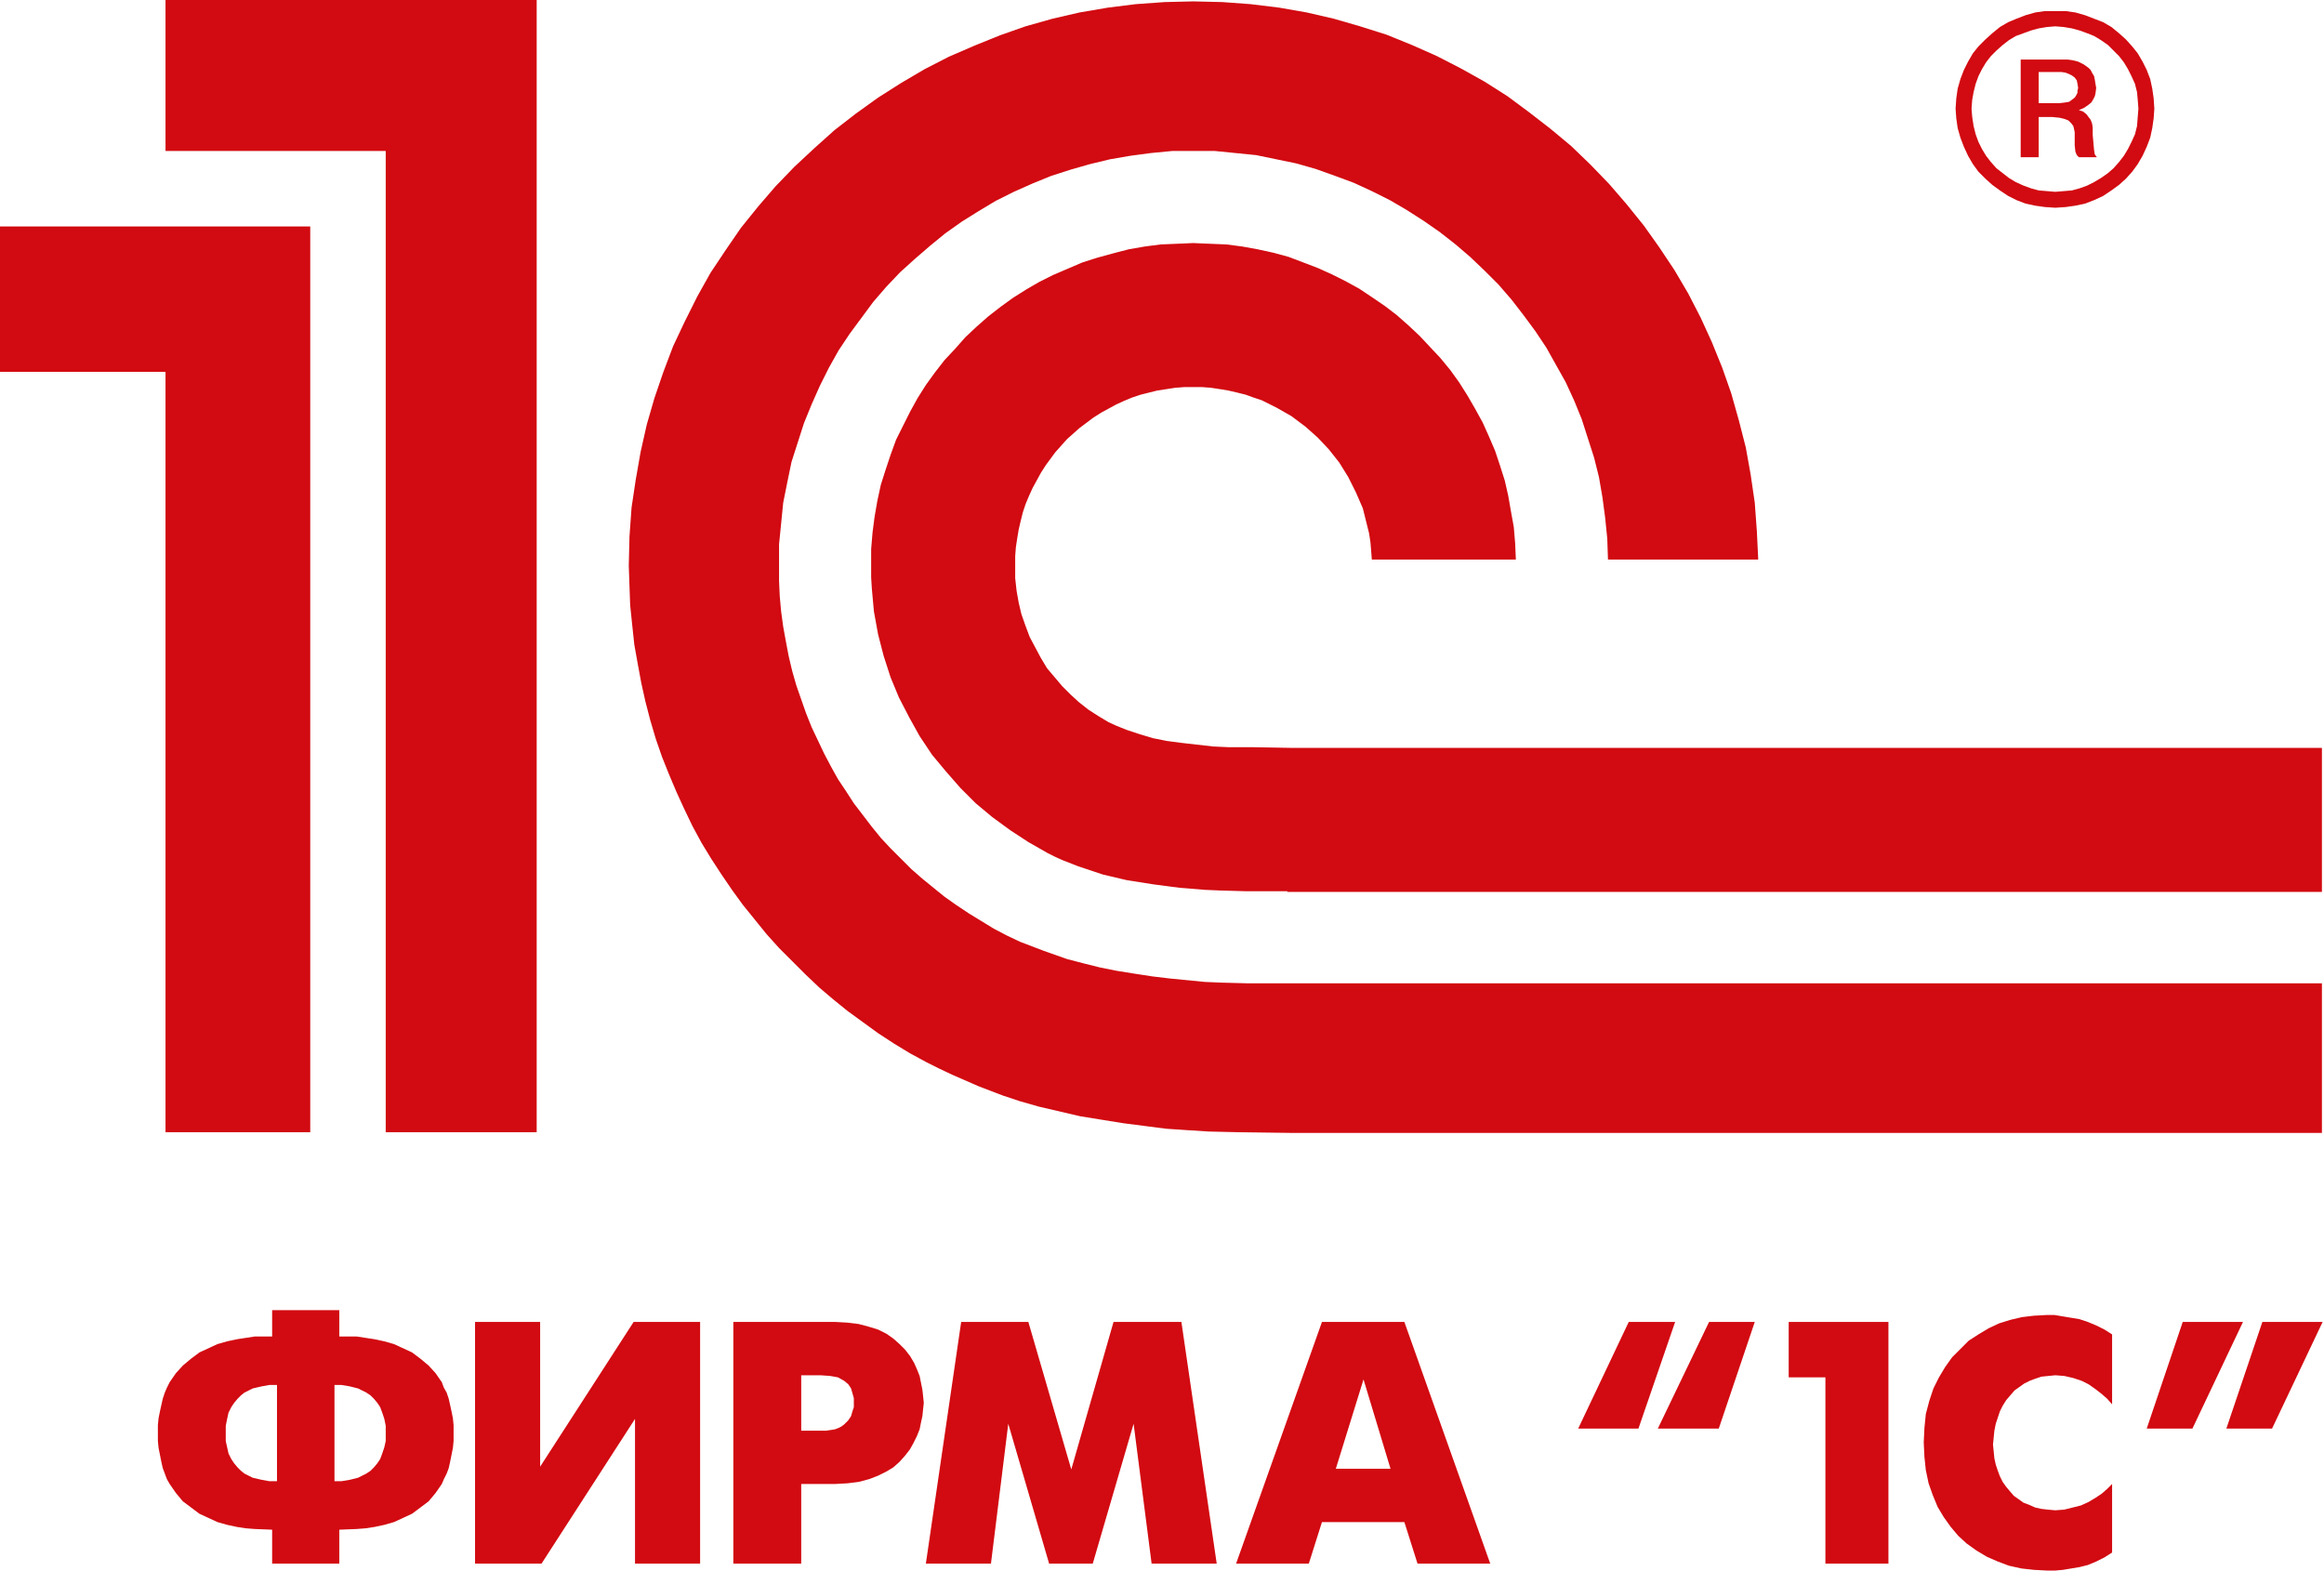 <svg width="839" height="567" viewBox="0 0 839 567" fill="none" xmlns="http://www.w3.org/2000/svg">
<g clip-path="url(#clip0)">
<path fill-rule="evenodd" clip-rule="evenodd" d="M435 354.5L422.25 353.25L416 352.5L409.5 351.5L403.25 350.5L397 349.25L391 347.75L385.25 346.25L376.75 343.25L368.25 340L363.5 337.75L358.75 335.25L354.25 332.5L349.75 329.75L345.25 326.75L341 323.75L337 320.5L333 317.25L329 313.75L325.25 310L321.5 306.25L318 302.5L314.75 298.5L311.5 294.25L308.25 290L305.5 285.75L302.5 281.25L300 276.75L297.5 272L295.25 267.25L293 262.5L291 257.5L289.25 252.5L287.5 247.5L286 242.25L284.75 237L283.75 231.75L282.75 226.25L282 220.75L281.5 215.25L281.25 209.75V204.25V196.5L282 189L282.75 181.5L284.25 174L285.75 166.75L288 159.75L290.25 152.75L293 146L296 139.25L299.25 132.75L302.75 126.5L306.75 120.5L311 114.75L315.25 109L320 103.5L325 98.25L330.25 93.5L335.75 88.75L341.25 84.25L347.25 80L353.25 76.25L359.5 72.5L366 69.25L372.75 66.25L379.5 63.5L386.5 61.25L393.5 59.25L400.75 57.5L408 56.25L415.5 55.25L423.25 54.5H430.75H438.5L446 55.25L453.5 56L460.75 57.5L468 59L475 61L482 63.5L488.75 66L495.25 69L501.75 72.25L507.75 75.75L514 79.75L519.75 83.75L525.5 88.25L530.75 92.75L536 97.75L541 102.75L545.75 108.25L550 113.75L554.25 119.5L558.25 125.5L561.75 131.75L565.25 138L568.25 144.5L571 151.25L573.25 158.25L575.5 165.25L577.25 172.25L578.5 179.5L579.5 187L580.25 194.5L580.5 202H634.75L634.25 191.75L633.5 181.5L632 171.25L630.25 161.5L627.75 151.75L625 142L621.75 132.75L618 123.5L614 114.75L609.5 106L604.5 97.5L599 89.25L593.5 81.5L587.25 73.75L581 66.5L574.25 59.5L567.25 52.75L559.75 46.5L552 40.5L544.25 34.75L536 29.5L527.5 24.75L518.75 20.25L509.75 16.25L500.5 12.5L491 9.5L481.5 6.75L471.75 4.5L461.75 2.75L451.5 1.5L441.25 0.75L430.75 0.5L420.5 0.75L410 1.5L400 2.75L389.75 4.5L380 6.75L370.25 9.5L361 12.75L351.75 16.5L342.5 20.5L333.75 25L325.25 30L317 35.25L309 41L301.25 47L294 53.5L286.75 60.25L280 67.25L273.75 74.5L267.5 82.25L262 90.25L256.5 98.5L251.75 107L247.25 116L243 125L239.5 134.25L236.25 143.75L233.5 153.25L231.25 163.25L229.5 173.25L228 183.25L227.25 193.75L227 204.25L227.25 211.5L227.5 218.5L228.25 225.75L229 232.75L230.25 239.75L231.5 246.5L233 253.25L234.75 260L236.75 266.75L239 273.25L241.5 279.5L244.25 286L247 292L250 298.25L253.25 304.25L256.75 310L260.5 315.75L264.25 321.25L268.25 326.75L272.5 332L276.75 337.25L281.25 342.25L286 347L290.75 351.75L295.75 356.5L300.75 360.75L306 365L311.5 369L317 373L322.75 376.75L328.5 380.25L334.5 383.5L339 385.75L343.75 388L353.5 392.25L362 395.5L368 397.5L375 399.5L382.5 401.25L390 403L397.75 404.25L405.5 405.5L413.25 406.5L421 407.5L428.5 408L436.25 408.5L447 408.75L465.75 409H838.25V355H466.25H450.5L441 354.75L435 354.5ZM466.25 270L452 269.75H443.5L438 269.5L427 268.25L421.25 267.5L416.25 266.5L411.25 265L406.75 263.5L403 262L400.25 260.75L396.5 258.5L393 256.25L389.5 253.5L386.5 250.75L383.5 247.75L380.75 244.5L378 241.25L375.75 237.5L373.75 233.75L371.75 230L370.25 226L368.75 221.75L367.75 217.5L367 213.25L366.5 208.75V204.25V200.75L366.75 197.5L367.25 194.25L367.75 191.25L368.5 188L369.25 185L370.25 182L371.5 179L372.75 176.25L374.25 173.5L375.75 170.75L377.5 168L381 163.25L385.25 158.5L389.75 154.5L394.75 150.75L397.5 149L400.25 147.5L403 146L405.75 144.75L408.75 143.5L411.75 142.5L414.75 141.75L417.75 141L421 140.5L424.25 140L427.5 139.75H430.75H434L437.25 140L440.5 140.5L443.5 141L446.75 141.75L449.75 142.5L452.5 143.5L455.5 144.5L461 147.25L466.25 150.25L471.25 154L475.75 158L479.75 162.25L483.5 167L486.75 172.25L489.5 177.75L492 183.5L492.75 186.5L493.5 189.5L494.25 192.5L494.75 195.75L495 198.75L495.25 202H547.25L547 196.25L546.5 190.25L545.5 184.75L544.5 179L543.25 173.5L541.5 168L539.75 162.75L537.5 157.5L535.25 152.5L532.5 147.5L529.75 142.75L526.75 138L523.5 133.5L520 129.25L516.25 125.25L512.5 121.25L508.5 117.5L504.25 113.75L500 110.5L495.25 107.25L490.75 104.25L485.75 101.5L480.75 99L475.75 96.75L470.5 94.75L465.25 92.75L459.75 91.25L454 90L448.5 89L442.75 88.25L436.75 88L430.75 87.75L425 88L419 88.25L413.25 89L407.5 90L401.75 91.5L396.25 93L390.75 94.75L385.5 97L380.25 99.25L375.25 101.75L370.5 104.5L365.75 107.5L361.25 110.75L356.75 114.25L352.5 118L348.5 121.75L344.75 126L341 130L337.5 134.5L334.25 139L331.25 143.75L328.5 148.75L326 153.75L323.5 158.75L321.5 164.25L319.75 169.5L318 175L316.75 180.75L315.75 186.5L315 192.25L314.5 198.25V204.25V208.5L314.75 212.5L315.5 220.75L317 229L319 236.75L321.5 244.5L324.5 251.75L328.25 259L332 265.75L336.5 272.5L341.5 278.5L346.75 284.5L352.25 290L358.25 295L364.75 299.75L371.25 304L378.25 308L380.75 309.25L383.5 310.5L389.25 312.75L394.5 314.5L398.25 315.75L406.75 317.75L416.25 319.25L425.75 320.5L435 321.25L440.75 321.5L449.75 321.75H464.75V322H838.25V270H466.25ZM193.75 408.75H139.25V54.5H59.75V0H193.75V408.75ZM0 81.75V134.25H59.75V408.75H112V81.75H0Z" fill="#D20A11"/>
<path d="M742 4H738.25L734.75 4.5L731.25 5.5L728 6.75L725 8L722 9.75L719.25 12L716.75 14.25L714.25 16.75L712.25 19.25L710.5 22.25L709 25.25L707.75 28.5L706.75 32L706.25 35.5L706 39.25L706.25 42.75L706.75 46.25L707.75 49.75L709 53L710.5 56.25L712.25 59.25L714.25 62L716.75 64.5L719.25 66.75L722 68.75L725 70.75L728 72.25L731.25 73.5L734.75 74.25L738.25 74.75L742 75L745.75 74.75L749.25 74.25L752.75 73.5L756 72.25L759.25 70.75L762.25 68.75L765 66.75L767.5 64.5L769.75 62L771.75 59.25L773.5 56.25L775 53L776.25 49.75L777 46.25L777.5 42.75L777.75 39.25L777.5 35.5L777 32L776.25 28.5L775 25.25L773.5 22.25L771.75 19.25L769.75 16.75L767.5 14.25L765 12L762.25 9.75L759.25 8L756 6.75L752.75 5.5L749.25 4.5L745.75 4H742ZM742 69.25L739 69L736 68.75L733.25 68L730.5 67L727.75 65.75L725.25 64.25L723 62.5L720.75 60.75L718.75 58.5L717 56.25L715.5 53.75L714.25 51.25L713.25 48.5L712.5 45.5L712 42.25L711.75 39.25L712 36L712.5 33.25L713.25 30.25L714.25 27.5L715.5 25L717 22.5L718.75 20.25L720.75 18.25L723 16.25L725.25 14.5L727.75 13L730.5 12L733.25 11L736 10.25L739 9.75L742 9.5L745 9.75L748 10.25L750.75 11L753.5 12L756 13L758.5 14.5L761 16.25L763 18.25L765 20.25L766.75 22.5L768.25 25L769.5 27.5L770.75 30.25L771.5 33.25L771.75 36L772 39.25L771.75 42.25L771.5 45.5L770.75 48.5L769.5 51.25L768.25 53.75L766.75 56.25L765 58.5L763 60.75L761 62.5L758.5 64.25L756 65.75L753.5 67L750.75 68L748 68.75L745 69L742 69.25Z" fill="#D20A11"/>
<path d="M755.5 48.75V46L755.25 44.5L754.75 43.25L754 42.25L753.25 41.25L752 40.25L750.5 39.75L752.25 39L753.75 38L755 37L755.75 35.75L756.25 34.75L756.5 33.75L756.75 31.75L756.5 30.25L756.25 28.75L756 27.5L755.25 26.25L754.75 25.25L754 24.5L752.25 23.25L750.25 22.25L748.25 21.75L746.5 21.5H745H729.5V56.75H736V42.25H741L743.5 42.5L745.5 43L746.75 43.5L747.75 44.5L748.5 45.5L748.75 46.5L749 47.75V48.75V52.5L749.25 54.75L749.75 56L750.5 56.75H757L756.25 55.75L756 54.25L755.5 48.75ZM743.5 37.25H736V26H742.5H744.25L745.75 26.25L747 26.75L748 27.25L749 28L749.75 29L750 30.25L750.25 31.75L750 32.75V33.5L749.5 34.5L749 35.25L748 36L747 36.75L745.5 37L743.5 37.25Z" fill="#D20A11"/>
<path d="M98.25 552.25L92 552L88.75 551.75L85.5 551.25L82 550.5L78.5 549.5L75.25 548L72 546.5L69 544.25L66 542L63.5 539L61.25 535.75L60.25 534L59.5 532L58.75 530L58.25 527.75L57.75 525.25L57.25 522.75L57 520.25V517.5V514.5L57.25 512L57.75 509.5L58.25 507.25L58.75 505L59.5 502.75L60.25 501L61.25 499L63.5 495.75L66 493L69 490.5L72 488.25L75.25 486.75L78.5 485.25L82 484.25L85.5 483.5L88.75 483L92 482.5H95.25H98.25V473H122.5V482.5H125.5H128.75L132 483L135.25 483.5L138.75 484.25L142.25 485.25L145.5 486.75L148.75 488.25L151.75 490.5L154.75 493L157.25 495.75L159.5 499L160.25 501L161.25 502.75L162 505L162.5 507.25L163 509.5L163.5 512L163.75 514.5V517.5V520.25L163.5 522.75L163 525.25L162.5 527.75L162 530L161.25 532L160.25 534L159.5 535.75L157.25 539L154.75 542L151.75 544.25L148.75 546.5L145.5 548L142.25 549.5L138.75 550.5L135.25 551.25L132 551.75L128.75 552L122.5 552.25V564.5H98.25V552.25ZM100 500H97.25L94.5 500.5L91.25 501.25L89.75 502L88.25 502.75L87 503.75L85.75 505L84.5 506.5L83.5 508L82.5 510L82 512.25L81.5 514.75V517.5V520.25L82 522.5L82.5 524.75L83.5 526.75L84.5 528.25L85.75 529.75L87 531L88.25 532L89.75 532.75L91.25 533.5L94.5 534.25L97.25 534.75H100V500ZM120.75 534.75H123.25L126.25 534.25L129.25 533.5L130.75 532.75L132.25 532L133.75 531L135 529.75L136.25 528.25L137.25 526.75L138 524.75L138.75 522.5L139.25 520.25V517.5V514.75L138.75 512.25L138 510L137.25 508L136.25 506.5L135 505L133.75 503.75L132.25 502.75L130.75 502L129.25 501.25L126.25 500.5L123.25 500H120.75V534.75Z" fill="#D20A11"/>
<path d="M195 477.25V529.5L228.75 477.25H252.75V564.5H229.25V512.25L195.5 564.5H171.5V477.25H195Z" fill="#D20A11"/>
<path d="M264.75 477.25H301.5L306 477.5L310 478L313.75 479L317 480L320 481.5L322.5 483.25L324.75 485.25L326.75 487.25L328.5 489.5L330 492L331 494.25L332 496.75L332.5 499.25L333 501.75L333.25 504L333.5 506.5L333.25 508.75L333 511.25L332.5 513.5L332 516L331 518.5L329.75 521L328.5 523.25L326.75 525.5L324.75 527.75L322.5 529.75L320 531.25L317 532.75L313.75 534L310 535L306 535.5L301.5 535.75H289.25V564.5H264.75V477.25ZM289.25 516.5H296.25H298.25L300 516.25L301.5 516L302.75 515.5L303.75 515L304.75 514.25L306.25 512.75L307.25 511.25L307.75 509.5L308.25 508V506.5V504.75L307.75 503L307.25 501.25L306.25 499.75L304.75 498.5L302.5 497.25L299.75 496.75L296.25 496.5H289.25V516.5Z" fill="#D20A11"/>
<path d="M347 477.25H371.25L386.75 530.5L402 477.25H426.5L439.25 564.5H415.75L409.25 514L394.5 564.5H378.75L364 514L357.75 564.5H334.25L347 477.25Z" fill="#D20A11"/>
<path d="M477.25 477.25H507L538 564.5H511.75L507 549.5H477.25L472.5 564.5H446.25L477.25 477.25ZM482.25 530.25H502L492.25 498L482.25 530.25Z" fill="#D20A11"/>
<path d="M591.5 515.75H569.75L588 477.25H604.75L591.5 515.75ZM620.5 515.75H598.5L617 477.25H633.5L620.5 515.75Z" fill="#D20A11"/>
<path d="M659 497.25H645.75V477.25H681.75V564.5H659V497.25Z" fill="#D20A11"/>
<path d="M762.5 560.5L759.75 562.25L756.75 563.75L753.75 565L750.75 565.75L747.75 566.25L744.75 566.75L742 567H739L734.25 566.75L729.75 566.25L725.25 565.25L721.25 563.75L717.25 562L713.5 559.75L710 557.25L707 554.5L704.25 551.25L701.75 547.75L699.5 544L697.75 539.75L696.25 535.5L695.25 530.75L694.75 526L694.5 520.75L694.75 515.5L695.25 510.5L696.5 505.75L698 501.25L700 497.25L702.25 493.5L704.75 490L707.75 487L710.75 484L714.25 481.75L718 479.5L721.75 477.75L725.75 476.5L730 475.5L734.25 475L738.75 474.75H741.75L744.75 475.25L747.75 475.75L750.75 476.25L753.75 477.25L756.75 478.5L759.75 480L762.5 481.75V507L760.75 505L758.75 503.25L756.5 501.5L754 499.75L751.5 498.5L748.5 497.5L745.25 496.75L742 496.5L739.5 496.75L737 497L734.75 497.75L732.75 498.5L730.75 499.5L729 500.75L727.25 502L725.75 503.75L724.25 505.5L723 507.5L722 509.5L721.25 511.75L720.5 514L720 516.5L719.75 519L719.5 521.5L719.75 524L720 526.5L720.5 528.75L721.25 531L722 533L723 535L724.25 536.75L725.5 538.25L727 540L728.75 541.25L730.5 542.5L732.5 543.25L734.75 544.25L737 544.75L739.25 545L742 545.25L745.25 545L748.25 544.25L751.25 543.5L754 542.25L756.5 540.75L758.75 539.25L760.75 537.5L762.5 535.75V560.5Z" fill="#D20A11"/>
<path d="M788 477.25H809.75L791.5 515.75H775L788 477.25ZM816.75 477.25H838.5L820.25 515.75H803.75L816.75 477.25Z" fill="#D20A11"/>
</g>
<defs>
<clipPath id="clip0">
<rect width="838.5" height="567" fill="white"/>
</clipPath>
</defs>
</svg>
